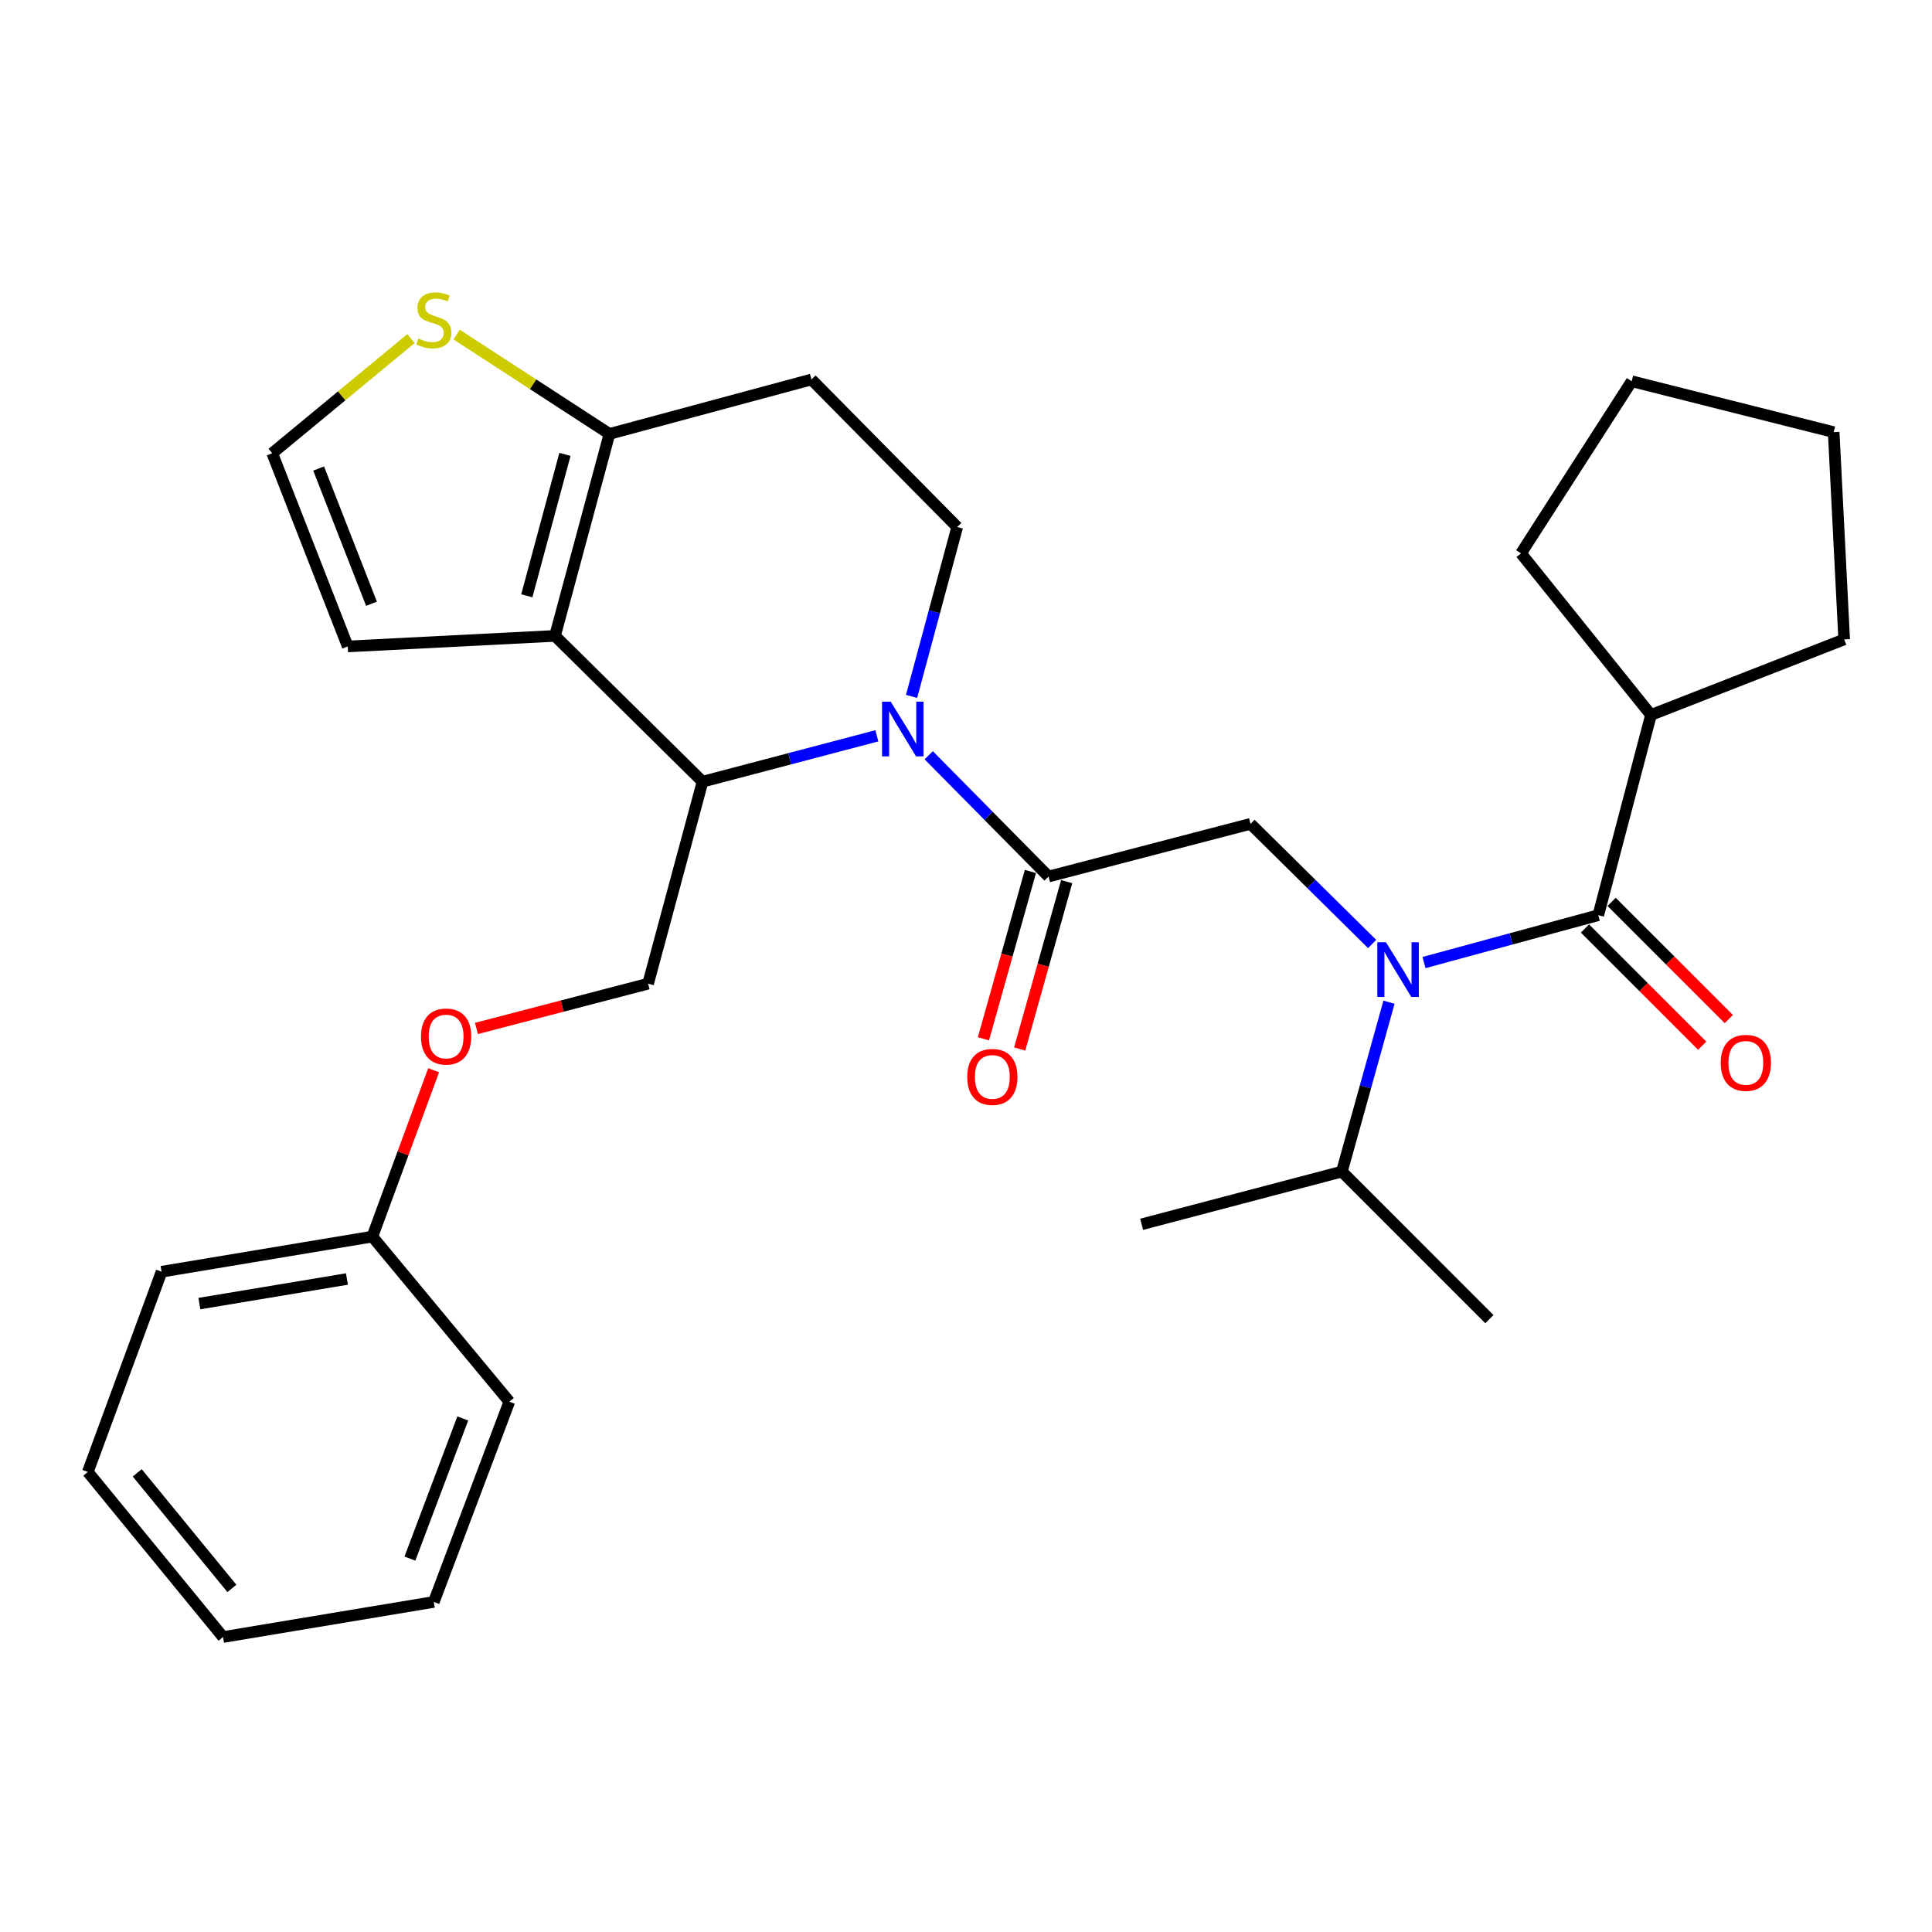 <?xml version='1.0' encoding='iso-8859-1'?>
<svg version='1.1' baseProfile='full'
              xmlns='http://www.w3.org/2000/svg'
                      xmlns:rdkit='http://www.rdkit.org/xml'
                      xmlns:xlink='http://www.w3.org/1999/xlink'
                  xml:space='preserve'
width='1000px' height='1000px' viewBox='0 0 1000 1000'>
<!-- END OF HEADER -->
<rect style='opacity:1.0;fill:#FFFFFF;stroke:none' width='1000' height='1000' x='0' y='0'> </rect>
<path class='bond-0' d='M 854.547,370.059 L 954.545,330.958' style='fill:none;fill-rule:evenodd;stroke:#000000;stroke-width:6px;stroke-linecap:butt;stroke-linejoin:miter;stroke-opacity:1' />
<path class='bond-1' d='M 854.547,370.059 L 787.272,286.422' style='fill:none;fill-rule:evenodd;stroke:#000000;stroke-width:6px;stroke-linecap:butt;stroke-linejoin:miter;stroke-opacity:1' />
<path class='bond-2' d='M 854.547,370.059 L 827.271,473.695' style='fill:none;fill-rule:evenodd;stroke:#000000;stroke-width:6px;stroke-linecap:butt;stroke-linejoin:miter;stroke-opacity:1' />
<path class='bond-3' d='M 710.211,488.607 L 678.742,457.513' style='fill:none;fill-rule:evenodd;stroke:#0000FF;stroke-width:6px;stroke-linecap:butt;stroke-linejoin:miter;stroke-opacity:1' />
<path class='bond-3' d='M 678.742,457.513 L 647.274,426.42' style='fill:none;fill-rule:evenodd;stroke:#000000;stroke-width:6px;stroke-linecap:butt;stroke-linejoin:miter;stroke-opacity:1' />
<path class='bond-4' d='M 737.059,498.221 L 782.165,485.958' style='fill:none;fill-rule:evenodd;stroke:#0000FF;stroke-width:6px;stroke-linecap:butt;stroke-linejoin:miter;stroke-opacity:1' />
<path class='bond-4' d='M 782.165,485.958 L 827.271,473.695' style='fill:none;fill-rule:evenodd;stroke:#000000;stroke-width:6px;stroke-linecap:butt;stroke-linejoin:miter;stroke-opacity:1' />
<path class='bond-5' d='M 718.94,518.743 L 706.745,562.58' style='fill:none;fill-rule:evenodd;stroke:#0000FF;stroke-width:6px;stroke-linecap:butt;stroke-linejoin:miter;stroke-opacity:1' />
<path class='bond-5' d='M 706.745,562.58 L 694.55,606.416' style='fill:none;fill-rule:evenodd;stroke:#000000;stroke-width:6px;stroke-linecap:butt;stroke-linejoin:miter;stroke-opacity:1' />
<path class='bond-6' d='M 820.38,480.587 L 850.716,510.918' style='fill:none;fill-rule:evenodd;stroke:#000000;stroke-width:6px;stroke-linecap:butt;stroke-linejoin:miter;stroke-opacity:1' />
<path class='bond-6' d='M 850.716,510.918 L 881.052,541.25' style='fill:none;fill-rule:evenodd;stroke:#FF0000;stroke-width:6px;stroke-linecap:butt;stroke-linejoin:miter;stroke-opacity:1' />
<path class='bond-6' d='M 834.162,466.804 L 864.497,497.135' style='fill:none;fill-rule:evenodd;stroke:#000000;stroke-width:6px;stroke-linecap:butt;stroke-linejoin:miter;stroke-opacity:1' />
<path class='bond-6' d='M 864.497,497.135 L 894.833,527.467' style='fill:none;fill-rule:evenodd;stroke:#FF0000;stroke-width:6px;stroke-linecap:butt;stroke-linejoin:miter;stroke-opacity:1' />
<path class='bond-7' d='M 954.545,330.958 L 949.11,223.673' style='fill:none;fill-rule:evenodd;stroke:#000000;stroke-width:6px;stroke-linecap:butt;stroke-linejoin:miter;stroke-opacity:1' />
<path class='bond-8' d='M 787.272,286.422 L 844.564,197.328' style='fill:none;fill-rule:evenodd;stroke:#000000;stroke-width:6px;stroke-linecap:butt;stroke-linejoin:miter;stroke-opacity:1' />
<path class='bond-9' d='M 694.55,606.416 L 770.91,682.788' style='fill:none;fill-rule:evenodd;stroke:#000000;stroke-width:6px;stroke-linecap:butt;stroke-linejoin:miter;stroke-opacity:1' />
<path class='bond-10' d='M 694.55,606.416 L 590.913,633.693' style='fill:none;fill-rule:evenodd;stroke:#000000;stroke-width:6px;stroke-linecap:butt;stroke-linejoin:miter;stroke-opacity:1' />
<path class='bond-11' d='M 453.858,380.856 L 408.749,392.729' style='fill:none;fill-rule:evenodd;stroke:#0000FF;stroke-width:6px;stroke-linecap:butt;stroke-linejoin:miter;stroke-opacity:1' />
<path class='bond-11' d='M 408.749,392.729 L 363.641,404.601' style='fill:none;fill-rule:evenodd;stroke:#000000;stroke-width:6px;stroke-linecap:butt;stroke-linejoin:miter;stroke-opacity:1' />
<path class='bond-12' d='M 480.701,390.912 L 511.715,422.304' style='fill:none;fill-rule:evenodd;stroke:#0000FF;stroke-width:6px;stroke-linecap:butt;stroke-linejoin:miter;stroke-opacity:1' />
<path class='bond-12' d='M 511.715,422.304 L 542.728,453.696' style='fill:none;fill-rule:evenodd;stroke:#000000;stroke-width:6px;stroke-linecap:butt;stroke-linejoin:miter;stroke-opacity:1' />
<path class='bond-13' d='M 471.823,360.458 L 483.637,316.618' style='fill:none;fill-rule:evenodd;stroke:#0000FF;stroke-width:6px;stroke-linecap:butt;stroke-linejoin:miter;stroke-opacity:1' />
<path class='bond-13' d='M 483.637,316.618 L 495.452,272.778' style='fill:none;fill-rule:evenodd;stroke:#000000;stroke-width:6px;stroke-linecap:butt;stroke-linejoin:miter;stroke-opacity:1' />
<path class='bond-14' d='M 533.345,451.062 L 521.186,494.374' style='fill:none;fill-rule:evenodd;stroke:#000000;stroke-width:6px;stroke-linecap:butt;stroke-linejoin:miter;stroke-opacity:1' />
<path class='bond-14' d='M 521.186,494.374 L 509.026,537.687' style='fill:none;fill-rule:evenodd;stroke:#FF0000;stroke-width:6px;stroke-linecap:butt;stroke-linejoin:miter;stroke-opacity:1' />
<path class='bond-14' d='M 552.111,456.33 L 539.951,499.643' style='fill:none;fill-rule:evenodd;stroke:#000000;stroke-width:6px;stroke-linecap:butt;stroke-linejoin:miter;stroke-opacity:1' />
<path class='bond-14' d='M 539.951,499.643 L 527.791,542.955' style='fill:none;fill-rule:evenodd;stroke:#FF0000;stroke-width:6px;stroke-linecap:butt;stroke-linejoin:miter;stroke-opacity:1' />
<path class='bond-15' d='M 542.728,453.696 L 647.274,426.42' style='fill:none;fill-rule:evenodd;stroke:#000000;stroke-width:6px;stroke-linecap:butt;stroke-linejoin:miter;stroke-opacity:1' />
<path class='bond-16' d='M 363.641,404.601 L 287.27,329.139' style='fill:none;fill-rule:evenodd;stroke:#000000;stroke-width:6px;stroke-linecap:butt;stroke-linejoin:miter;stroke-opacity:1' />
<path class='bond-17' d='M 363.641,404.601 L 335.455,509.147' style='fill:none;fill-rule:evenodd;stroke:#000000;stroke-width:6px;stroke-linecap:butt;stroke-linejoin:miter;stroke-opacity:1' />
<path class='bond-18' d='M 495.452,272.778 L 420.001,196.418' style='fill:none;fill-rule:evenodd;stroke:#000000;stroke-width:6px;stroke-linecap:butt;stroke-linejoin:miter;stroke-opacity:1' />
<path class='bond-19' d='M 420.001,196.418 L 315.455,224.593' style='fill:none;fill-rule:evenodd;stroke:#000000;stroke-width:6px;stroke-linecap:butt;stroke-linejoin:miter;stroke-opacity:1' />
<path class='bond-20' d='M 287.27,329.139 L 315.455,224.593' style='fill:none;fill-rule:evenodd;stroke:#000000;stroke-width:6px;stroke-linecap:butt;stroke-linejoin:miter;stroke-opacity:1' />
<path class='bond-20' d='M 272.679,308.384 L 292.409,235.201' style='fill:none;fill-rule:evenodd;stroke:#000000;stroke-width:6px;stroke-linecap:butt;stroke-linejoin:miter;stroke-opacity:1' />
<path class='bond-21' d='M 287.27,329.139 L 179.995,334.597' style='fill:none;fill-rule:evenodd;stroke:#000000;stroke-width:6px;stroke-linecap:butt;stroke-linejoin:miter;stroke-opacity:1' />
<path class='bond-22' d='M 315.455,224.593 L 275.894,198.88' style='fill:none;fill-rule:evenodd;stroke:#000000;stroke-width:6px;stroke-linecap:butt;stroke-linejoin:miter;stroke-opacity:1' />
<path class='bond-22' d='M 275.894,198.88 L 236.333,173.167' style='fill:none;fill-rule:evenodd;stroke:#CCCC00;stroke-width:6px;stroke-linecap:butt;stroke-linejoin:miter;stroke-opacity:1' />
<path class='bond-23' d='M 212.75,175.245 L 176.827,204.922' style='fill:none;fill-rule:evenodd;stroke:#CCCC00;stroke-width:6px;stroke-linecap:butt;stroke-linejoin:miter;stroke-opacity:1' />
<path class='bond-23' d='M 176.827,204.922 L 140.905,234.598' style='fill:none;fill-rule:evenodd;stroke:#000000;stroke-width:6px;stroke-linecap:butt;stroke-linejoin:miter;stroke-opacity:1' />
<path class='bond-24' d='M 140.905,234.598 L 179.995,334.597' style='fill:none;fill-rule:evenodd;stroke:#000000;stroke-width:6px;stroke-linecap:butt;stroke-linejoin:miter;stroke-opacity:1' />
<path class='bond-24' d='M 164.922,242.502 L 192.284,312.501' style='fill:none;fill-rule:evenodd;stroke:#000000;stroke-width:6px;stroke-linecap:butt;stroke-linejoin:miter;stroke-opacity:1' />
<path class='bond-25' d='M 45.455,761.877 L 115.448,847.333' style='fill:none;fill-rule:evenodd;stroke:#000000;stroke-width:6px;stroke-linecap:butt;stroke-linejoin:miter;stroke-opacity:1' />
<path class='bond-25' d='M 71.032,762.345 L 120.027,822.164' style='fill:none;fill-rule:evenodd;stroke:#000000;stroke-width:6px;stroke-linecap:butt;stroke-linejoin:miter;stroke-opacity:1' />
<path class='bond-26' d='M 45.455,761.877 L 83.635,658.24' style='fill:none;fill-rule:evenodd;stroke:#000000;stroke-width:6px;stroke-linecap:butt;stroke-linejoin:miter;stroke-opacity:1' />
<path class='bond-27' d='M 246.61,532.327 L 291.032,520.737' style='fill:none;fill-rule:evenodd;stroke:#FF0000;stroke-width:6px;stroke-linecap:butt;stroke-linejoin:miter;stroke-opacity:1' />
<path class='bond-27' d='M 291.032,520.737 L 335.455,509.147' style='fill:none;fill-rule:evenodd;stroke:#000000;stroke-width:6px;stroke-linecap:butt;stroke-linejoin:miter;stroke-opacity:1' />
<path class='bond-28' d='M 224.454,553.944 L 208.591,597.002' style='fill:none;fill-rule:evenodd;stroke:#FF0000;stroke-width:6px;stroke-linecap:butt;stroke-linejoin:miter;stroke-opacity:1' />
<path class='bond-28' d='M 208.591,597.002 L 192.729,640.06' style='fill:none;fill-rule:evenodd;stroke:#000000;stroke-width:6px;stroke-linecap:butt;stroke-linejoin:miter;stroke-opacity:1' />
<path class='bond-29' d='M 115.448,847.333 L 224.542,829.152' style='fill:none;fill-rule:evenodd;stroke:#000000;stroke-width:6px;stroke-linecap:butt;stroke-linejoin:miter;stroke-opacity:1' />
<path class='bond-30' d='M 224.542,829.152 L 263.632,725.516' style='fill:none;fill-rule:evenodd;stroke:#000000;stroke-width:6px;stroke-linecap:butt;stroke-linejoin:miter;stroke-opacity:1' />
<path class='bond-30' d='M 212.169,806.728 L 239.532,734.183' style='fill:none;fill-rule:evenodd;stroke:#000000;stroke-width:6px;stroke-linecap:butt;stroke-linejoin:miter;stroke-opacity:1' />
<path class='bond-31' d='M 263.632,725.516 L 192.729,640.06' style='fill:none;fill-rule:evenodd;stroke:#000000;stroke-width:6px;stroke-linecap:butt;stroke-linejoin:miter;stroke-opacity:1' />
<path class='bond-32' d='M 192.729,640.06 L 83.635,658.24' style='fill:none;fill-rule:evenodd;stroke:#000000;stroke-width:6px;stroke-linecap:butt;stroke-linejoin:miter;stroke-opacity:1' />
<path class='bond-32' d='M 179.569,662.012 L 103.203,674.739' style='fill:none;fill-rule:evenodd;stroke:#000000;stroke-width:6px;stroke-linecap:butt;stroke-linejoin:miter;stroke-opacity:1' />
<path class='bond-33' d='M 844.564,197.328 L 949.11,223.673' style='fill:none;fill-rule:evenodd;stroke:#000000;stroke-width:6px;stroke-linecap:butt;stroke-linejoin:miter;stroke-opacity:1' />
<path  class='atom-1' d='M 717.374 487.71
L 726.654 502.71
Q 727.574 504.19, 729.054 506.87
Q 730.534 509.55, 730.614 509.71
L 730.614 487.71
L 734.374 487.71
L 734.374 516.03
L 730.494 516.03
L 720.534 499.63
Q 719.374 497.71, 718.134 495.51
Q 716.934 493.31, 716.574 492.63
L 716.574 516.03
L 712.894 516.03
L 712.894 487.71
L 717.374 487.71
' fill='#0000FF'/>
<path  class='atom-3' d='M 890.642 550.136
Q 890.642 543.336, 894.002 539.536
Q 897.362 535.736, 903.642 535.736
Q 909.922 535.736, 913.282 539.536
Q 916.642 543.336, 916.642 550.136
Q 916.642 557.016, 913.242 560.936
Q 909.842 564.816, 903.642 564.816
Q 897.402 564.816, 894.002 560.936
Q 890.642 557.056, 890.642 550.136
M 903.642 561.616
Q 907.962 561.616, 910.282 558.736
Q 912.642 555.816, 912.642 550.136
Q 912.642 544.576, 910.282 541.776
Q 907.962 538.936, 903.642 538.936
Q 899.322 538.936, 896.962 541.736
Q 894.642 544.536, 894.642 550.136
Q 894.642 555.856, 896.962 558.736
Q 899.322 561.616, 903.642 561.616
' fill='#FF0000'/>
<path  class='atom-8' d='M 461.017 363.165
L 470.297 378.165
Q 471.217 379.645, 472.697 382.325
Q 474.177 385.005, 474.257 385.165
L 474.257 363.165
L 478.017 363.165
L 478.017 391.485
L 474.137 391.485
L 464.177 375.085
Q 463.017 373.165, 461.777 370.965
Q 460.577 368.765, 460.217 368.085
L 460.217 391.485
L 456.537 391.485
L 456.537 363.165
L 461.017 363.165
' fill='#0000FF'/>
<path  class='atom-10' d='M 500.633 557.412
Q 500.633 550.612, 503.993 546.812
Q 507.353 543.012, 513.633 543.012
Q 519.913 543.012, 523.273 546.812
Q 526.633 550.612, 526.633 557.412
Q 526.633 564.292, 523.233 568.212
Q 519.833 572.092, 513.633 572.092
Q 507.393 572.092, 503.993 568.212
Q 500.633 564.332, 500.633 557.412
M 513.633 568.892
Q 517.953 568.892, 520.273 566.012
Q 522.633 563.092, 522.633 557.412
Q 522.633 551.852, 520.273 549.052
Q 517.953 546.212, 513.633 546.212
Q 509.313 546.212, 506.953 549.012
Q 504.633 551.812, 504.633 557.412
Q 504.633 563.132, 506.953 566.012
Q 509.313 568.892, 513.633 568.892
' fill='#FF0000'/>
<path  class='atom-17' d='M 216.542 175.224
Q 216.862 175.344, 218.182 175.904
Q 219.502 176.464, 220.942 176.824
Q 222.422 177.144, 223.862 177.144
Q 226.542 177.144, 228.102 175.864
Q 229.662 174.544, 229.662 172.264
Q 229.662 170.704, 228.862 169.744
Q 228.102 168.784, 226.902 168.264
Q 225.702 167.744, 223.702 167.144
Q 221.182 166.384, 219.662 165.664
Q 218.182 164.944, 217.102 163.424
Q 216.062 161.904, 216.062 159.344
Q 216.062 155.784, 218.462 153.584
Q 220.902 151.384, 225.702 151.384
Q 228.982 151.384, 232.702 152.944
L 231.782 156.024
Q 228.382 154.624, 225.822 154.624
Q 223.062 154.624, 221.542 155.784
Q 220.022 156.904, 220.062 158.864
Q 220.062 160.384, 220.822 161.304
Q 221.622 162.224, 222.742 162.744
Q 223.902 163.264, 225.822 163.864
Q 228.382 164.664, 229.902 165.464
Q 231.422 166.264, 232.502 167.904
Q 233.622 169.504, 233.622 172.264
Q 233.622 176.184, 230.982 178.304
Q 228.382 180.384, 224.022 180.384
Q 221.502 180.384, 219.582 179.824
Q 217.702 179.304, 215.462 178.384
L 216.542 175.224
' fill='#CCCC00'/>
<path  class='atom-21' d='M 217.909 536.503
Q 217.909 529.703, 221.269 525.903
Q 224.629 522.103, 230.909 522.103
Q 237.189 522.103, 240.549 525.903
Q 243.909 529.703, 243.909 536.503
Q 243.909 543.383, 240.509 547.303
Q 237.109 551.183, 230.909 551.183
Q 224.669 551.183, 221.269 547.303
Q 217.909 543.423, 217.909 536.503
M 230.909 547.983
Q 235.229 547.983, 237.549 545.103
Q 239.909 542.183, 239.909 536.503
Q 239.909 530.943, 237.549 528.143
Q 235.229 525.303, 230.909 525.303
Q 226.589 525.303, 224.229 528.103
Q 221.909 530.903, 221.909 536.503
Q 221.909 542.223, 224.229 545.103
Q 226.589 547.983, 230.909 547.983
' fill='#FF0000'/>
</svg>
